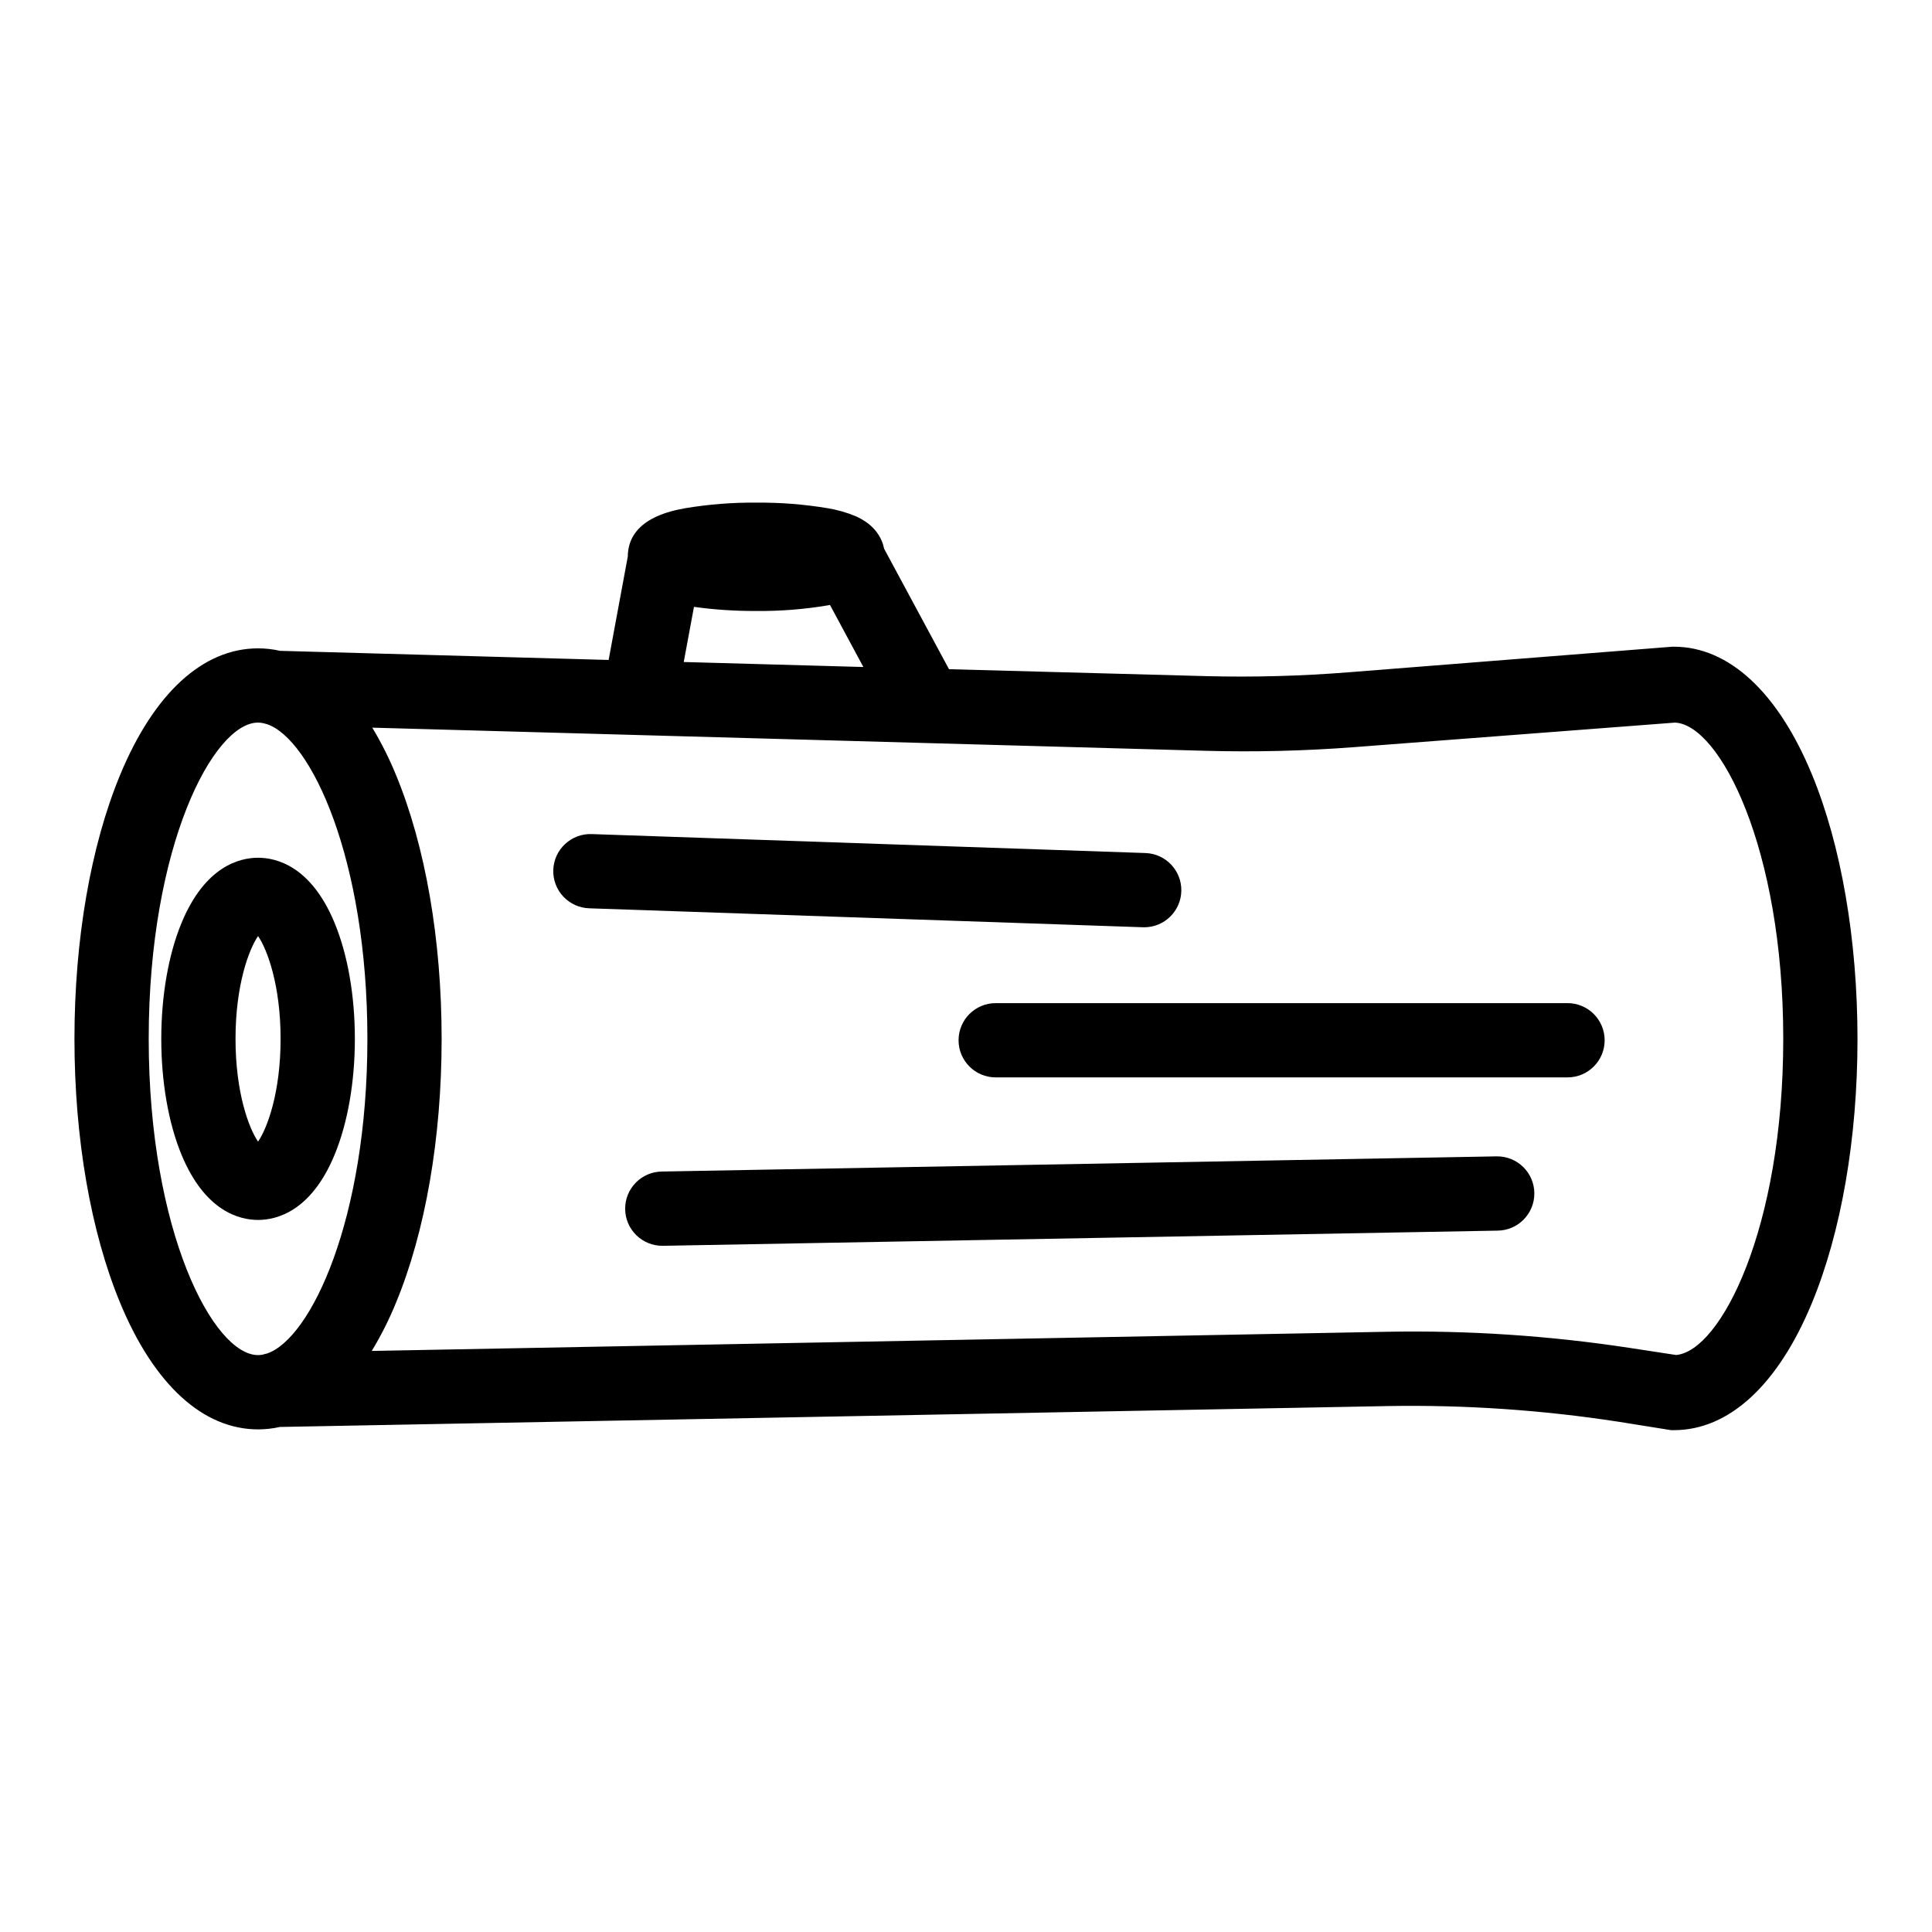 <?xml version="1.0" encoding="UTF-8"?>
<!-- Uploaded to: ICON Repo, www.svgrepo.com, Generator: ICON Repo Mixer Tools -->
<svg fill="#000000" width="800px" height="800px" version="1.1" viewBox="144 144 512 512" xmlns="http://www.w3.org/2000/svg">
 <g>
  <path d="m587.61 315.38h-0.375l-85.914 6.789h-0.004c-12.449 0.988-24.941 1.328-37.426 1.02l-68.395-1.844-17.195-31.93c-0.527-2.617-2.258-6.289-7.559-8.625v-0.004c-2.367-0.977-4.836-1.68-7.359-2.098-6.258-1.047-12.594-1.543-18.938-1.484-6.344-0.059-12.684 0.441-18.938 1.492-3.731 0.695-15.055 2.809-15.133 12.766l-5.082 27.43-87.074-2.418c-1.914-0.434-3.867-0.656-5.832-0.656-14.609 0-27.582 11.898-36.539 33.504-7.812 18.855-12.117 43.711-12.117 69.988 0 26.277 4.305 51.133 12.117 69.988 8.953 21.605 21.93 33.5 36.539 33.5 1.945 0 3.879-0.215 5.777-0.641l293.69-5.539h-0.004c20.461-0.348 40.91 1.047 61.133 4.164l13.875 2.223h0.746c14.609 0 27.582-12 36.535-33.605 7.816-18.855 12.117-43.762 12.117-70.039 0-26.277-4.305-51.379-12.117-70.234-8.949-21.605-21.926-33.746-36.531-33.746zm-259.7-10.555c5.477 0.758 11.004 1.121 16.531 1.09 6.344 0.062 12.68-0.438 18.938-1.488l0.574-0.109 8.848 16.445-47.602-1.324zm-144.5 114.48c0-51.164 17.16-83.812 28.977-83.812h-0.004c0.441 0.004 0.875 0.051 1.305 0.141 0.344 0.109 0.691 0.199 1.047 0.27 11.609 3.887 26.629 35.539 26.629 83.402 0 47.863-15.012 79.5-26.621 83.398h-0.004c-0.383 0.074-0.766 0.172-1.141 0.293-0.398 0.074-0.805 0.113-1.215 0.117-11.812 0-28.973-32.648-28.973-83.809zm404.78 83.785-12.23-1.871h-0.004c-21.332-3.254-42.902-4.688-64.477-4.285l-268.96 5.078c2.465-4.066 4.606-8.32 6.402-12.719 7.812-18.855 12.117-43.711 12.117-69.988 0-26.277-4.305-51.133-12.117-69.988-1.766-4.316-3.859-8.488-6.262-12.48l220.68 6.129c13.168 0.363 26.344 0.043 39.477-0.961l85.082-6.508c11.801 0.527 28.684 33.062 28.684 83.805 0 50.336-16.609 82.75-28.398 83.789z"/>
  <path d="m232.66 450.05c3.469-8.375 5.383-19.293 5.383-30.746 0-11.453-1.91-22.375-5.383-30.746-6.219-15.008-15.371-17.246-20.27-17.246s-14.051 2.242-20.27 17.246c-3.469 8.371-5.379 19.293-5.379 30.746 0 11.453 1.91 22.375 5.379 30.746 6.223 15.008 15.371 17.246 20.27 17.246s14.051-2.238 20.27-17.246zm-20.273-57.984c2.406 3.496 5.973 12.945 5.973 27.234 0.004 14.293-3.562 23.742-5.973 27.242-2.406-3.496-5.973-12.945-5.973-27.234 0-14.297 3.566-23.746 5.973-27.242z"/>
  <path d="m447.23 389.74c5.367-0.008 9.742-4.312 9.832-9.676 0.09-5.367-4.137-9.816-9.5-10l-146.71-5.023c-2.617-0.105-5.168 0.836-7.086 2.621-1.922 1.781-3.051 4.254-3.141 6.875-0.09 2.617 0.867 5.164 2.664 7.07 1.793 1.91 4.273 3.027 6.891 3.102l146.71 5.023c0.113 0.004 0.227 0.008 0.34 0.008z"/>
  <path d="m559.41 409.84h-151.54c-5.434 0-9.84 4.402-9.84 9.84 0 5.434 4.406 9.84 9.84 9.84h151.54c5.434 0 9.84-4.406 9.84-9.84 0-5.438-4.406-9.84-9.84-9.84z"/>
  <path d="m540.69 450.45h-0.184l-221.08 4.019c-5.434 0.047-9.801 4.492-9.75 9.93 0.047 5.434 4.492 9.801 9.926 9.75h0.184l221.08-4.019h-0.004c5.438-0.047 9.801-4.492 9.754-9.926-0.047-5.434-4.492-9.801-9.926-9.754z"/>
 </g>
</svg>